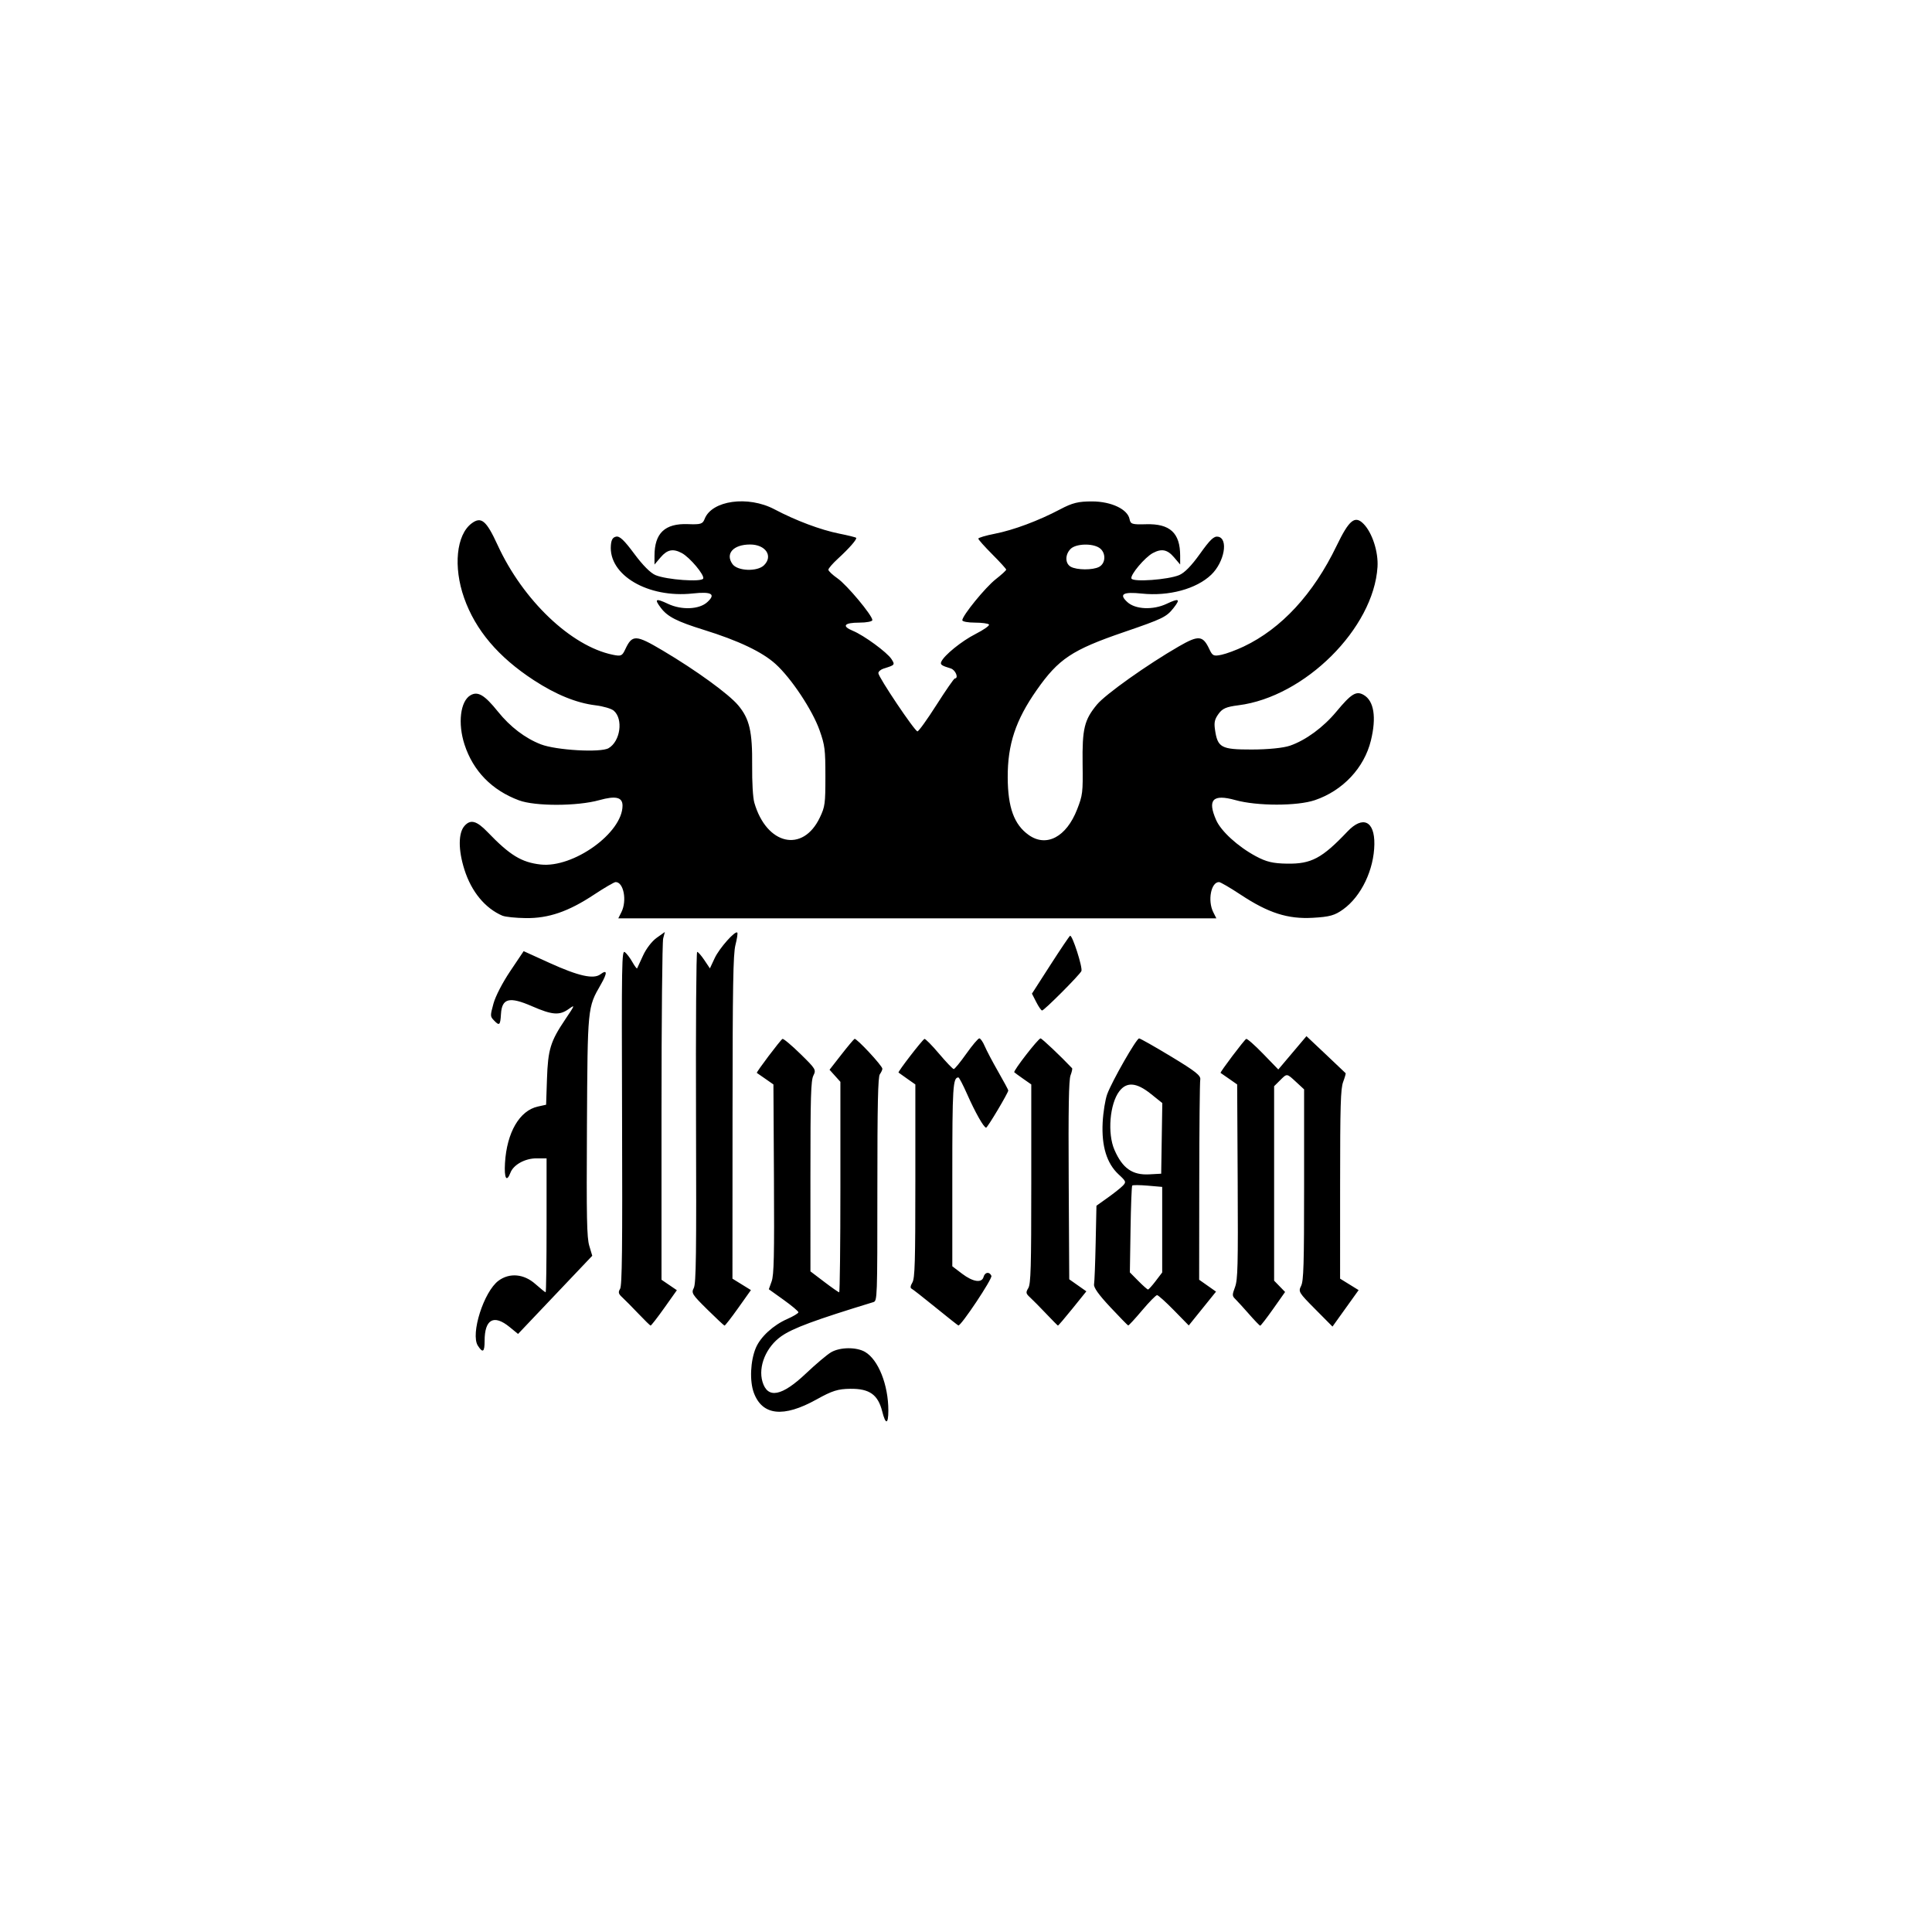 <svg xmlns="http://www.w3.org/2000/svg" id="svg142" version="1.1" viewBox="0 0 210 210" height="21cm" width="21cm">
  <defs id="defs136"></defs>
  
  <g id="layer1">
    <path id="path158" d="m 95.897,153.428 c -0.459,-1.835 -1.384,-2.494 -3.464,-2.472 -1.36,0.015 -1.972,0.208 -3.694,1.166 -3.583,1.993 -5.884,1.744 -6.802,-0.737 -0.472,-1.275 -0.373,-3.473 0.22,-4.879 0.504,-1.194 1.891,-2.468 3.417,-3.138 0.665,-0.292 1.209,-0.621 1.209,-0.73 -4.35e-4,-0.11 -0.724,-0.717 -1.608,-1.351 l -1.607,-1.151 0.307,-0.859 c 0.25,-0.7 0.296,-2.767 0.25,-11.131 l -0.057,-10.272 -0.869,-0.607 c -0.478,-0.334 -0.898,-0.625 -0.934,-0.647 -0.093,-0.058 2.564,-3.581 2.786,-3.694 0.102,-0.052 0.974,0.675 1.937,1.617 1.683,1.646 1.738,1.738 1.425,2.361 -0.274,0.546 -0.325,2.288 -0.324,10.969 l 0.002,10.32 1.496,1.137 c 0.823,0.626 1.555,1.137 1.628,1.137 0.072,0 0.132,-5.147 0.132,-11.438 v -11.438 l -0.59,-0.657 -0.59,-0.657 1.271,-1.63 c 0.699,-0.896 1.35,-1.672 1.446,-1.725 0.201,-0.109 3.025,2.921 3.025,3.247 0,0.118 -0.122,0.385 -0.272,0.594 -0.208,0.291 -0.272,3.209 -0.272,12.509 0,11.883 -0.009,12.132 -0.435,12.263 -6.351,1.941 -8.747,2.828 -9.994,3.7 -1.663,1.163 -2.55,3.299 -2.058,4.958 0.558,1.88 2.103,1.583 4.732,-0.909 1.068,-1.013 2.294,-2.047 2.723,-2.297 0.975,-0.569 2.755,-0.587 3.696,-0.038 1.443,0.842 2.53,3.578 2.53,6.372 0,1.518 -0.298,1.566 -0.663,0.106 z m -43.954,-7.154 c -0.824,-1.27 0.647,-5.894 2.249,-7.071 1.196,-0.879 2.751,-0.741 3.988,0.354 0.565,0.5 1.073,0.91 1.129,0.91 0.056,0 0.101,-3.276 0.101,-7.279 v -7.279 h -1.108 c -1.233,0 -2.487,0.692 -2.818,1.556 -0.421,1.099 -0.694,0.623 -0.595,-1.042 0.198,-3.327 1.581,-5.706 3.572,-6.145 l 0.898,-0.198 0.093,-2.772 c 0.108,-3.236 0.376,-4.112 1.994,-6.512 1.063,-1.577 1.08,-1.628 0.376,-1.125 -1.011,0.723 -1.786,0.665 -4.005,-0.301 -2.458,-1.07 -3.261,-0.866 -3.364,0.853 -0.074,1.238 -0.168,1.319 -0.779,0.673 -0.397,-0.42 -0.399,-0.485 -0.037,-1.807 0.22,-0.804 0.976,-2.268 1.828,-3.537 l 1.453,-2.165 2.821,1.282 c 3.14,1.426 4.774,1.792 5.52,1.236 0.758,-0.566 0.776,-0.163 0.049,1.105 -1.453,2.533 -1.437,2.373 -1.51,15.459 -0.055,9.957 -0.014,12.049 0.256,12.951 l 0.322,1.076 -4.033,4.249 -4.033,4.249 -0.913,-0.747 c -1.724,-1.41 -2.722,-0.858 -2.722,1.508 0,1.21 -0.194,1.348 -0.731,0.52 z m 17.452,-3.479 c -0.662,-0.697 -1.442,-1.487 -1.735,-1.756 -0.443,-0.407 -0.486,-0.566 -0.258,-0.949 0.215,-0.361 0.261,-4.377 0.214,-18.664 -0.055,-16.937 -0.034,-18.185 0.304,-17.932 0.2,0.149 0.568,0.634 0.818,1.078 0.25,0.444 0.482,0.751 0.515,0.684 0.033,-0.067 0.325,-0.699 0.649,-1.405 0.343,-0.747 0.96,-1.547 1.477,-1.915 l 0.888,-0.632 -0.182,0.702 c -0.1,0.386 -0.182,8.891 -0.182,18.9 v 18.197 l 0.835,0.569 0.835,0.569 -1.372,1.933 c -0.755,1.063 -1.424,1.923 -1.487,1.91 -0.063,-0.012 -0.656,-0.592 -1.318,-1.289 z m 7.476,-0.47 c -1.638,-1.614 -1.744,-1.782 -1.462,-2.321 0.255,-0.486 0.295,-3.524 0.245,-18.56 -0.033,-9.888 0.024,-17.978 0.125,-17.978 0.101,4e-5 0.454,0.404 0.784,0.897 l 0.6,0.897 0.519,-1.113 c 0.505,-1.083 2.258,-3.055 2.462,-2.771 0.056,0.078 -0.036,0.683 -0.205,1.344 -0.25,0.98 -0.308,4.436 -0.316,18.734 l -0.009,17.532 1.004,0.62 1.004,0.62 -1.378,1.941 c -0.758,1.067 -1.43,1.932 -1.493,1.92 -0.063,-0.011 -0.91,-0.804 -1.881,-1.761 z m 24.818,-0.214 c -1.302,-1.059 -2.475,-1.977 -2.607,-2.039 -0.158,-0.074 -0.129,-0.3 0.086,-0.663 0.276,-0.466 0.326,-2.163 0.326,-11.043 v -10.492 l -0.869,-0.608 c -0.478,-0.334 -0.91,-0.642 -0.96,-0.684 -0.096,-0.08 2.538,-3.498 2.815,-3.653 0.088,-0.049 0.8,0.667 1.581,1.592 0.781,0.925 1.504,1.682 1.607,1.682 0.103,0 0.717,-0.751 1.366,-1.668 0.649,-0.917 1.285,-1.668 1.412,-1.668 0.128,0 0.393,0.38 0.589,0.844 0.196,0.464 0.853,1.71 1.459,2.768 0.606,1.058 1.102,1.98 1.102,2.048 0,0.256 -2.257,4.045 -2.41,4.045 -0.248,0 -1.182,-1.65 -2.064,-3.644 -0.441,-0.998 -0.867,-1.815 -0.946,-1.815 -0.602,0 -0.664,0.995 -0.664,10.628 v 9.9 l 1.061,0.806 c 1.181,0.897 2.146,1.043 2.336,0.351 0.146,-0.532 0.64,-0.602 0.853,-0.12 0.134,0.302 -3.316,5.478 -3.594,5.393 -0.062,-0.019 -1.179,-0.902 -2.481,-1.961 z m 12.027,0.685 c -0.662,-0.697 -1.442,-1.487 -1.735,-1.756 -0.481,-0.442 -0.501,-0.541 -0.209,-1.032 0.272,-0.458 0.323,-2.232 0.323,-11.338 V 117.873 l -0.869,-0.607 c -0.478,-0.334 -0.918,-0.656 -0.978,-0.715 -0.141,-0.14 2.607,-3.683 2.857,-3.683 0.143,0 2.211,1.956 3.425,3.241 0.05,0.053 -0.025,0.403 -0.168,0.778 -0.189,0.499 -0.243,3.559 -0.199,11.425 l 0.059,10.743 0.93,0.654 0.93,0.654 -1.509,1.872 c -0.83,1.03 -1.542,1.862 -1.582,1.85 -0.04,-0.012 -0.614,-0.592 -1.276,-1.289 z m 6.96,-0.725 c -1.26,-1.346 -1.818,-2.132 -1.757,-2.471 0.049,-0.274 0.128,-2.308 0.175,-4.52 l 0.085,-4.023 1.237,-0.881 c 0.681,-0.485 1.418,-1.071 1.638,-1.302 0.376,-0.394 0.347,-0.47 -0.463,-1.218 -1.289,-1.191 -1.868,-3.072 -1.737,-5.641 0.057,-1.114 0.28,-2.502 0.495,-3.084 0.526,-1.425 3.18,-6.064 3.466,-6.059 0.125,0.002 1.694,0.89 3.487,1.974 2.642,1.596 3.24,2.069 3.161,2.498 -0.054,0.291 -0.103,5.305 -0.109,11.144 l -0.011,10.615 0.917,0.646 0.917,0.646 -1.482,1.838 -1.482,1.838 -1.608,-1.644 c -0.884,-0.904 -1.71,-1.647 -1.835,-1.651 -0.125,-0.004 -0.858,0.743 -1.629,1.658 -0.771,0.915 -1.451,1.652 -1.511,1.637 -0.06,-0.015 -0.94,-0.915 -1.955,-2 z m 4.943,-2.834 0.706,-0.924 v -4.651 -4.651 l -1.575,-0.136 c -0.866,-0.075 -1.624,-0.079 -1.684,-0.009 -0.06,0.07 -0.142,2.222 -0.182,4.782 l -0.073,4.655 0.921,0.931 c 0.506,0.512 0.98,0.931 1.051,0.93 0.072,-5e-4 0.448,-0.417 0.836,-0.925 z m 0.658,-15.499 0.061,-3.84 -1.256,-1.005 c -1.548,-1.239 -2.618,-1.326 -3.416,-0.279 -1.045,1.371 -1.311,4.584 -0.527,6.379 0.872,1.997 1.947,2.753 3.774,2.654 l 1.304,-0.071 z m 9.499,19.111 c -0.597,-0.68 -1.265,-1.412 -1.483,-1.627 -0.371,-0.364 -0.374,-0.452 -0.051,-1.323 0.3,-0.81 0.338,-2.325 0.289,-11.479 l -0.057,-10.546 -0.869,-0.607 c -0.478,-0.334 -0.898,-0.625 -0.934,-0.647 -0.093,-0.057 2.563,-3.58 2.784,-3.693 0.101,-0.052 0.928,0.674 1.837,1.613 l 1.654,1.707 1.53,-1.811 1.53,-1.811 2.1,1.979 c 1.155,1.088 2.126,2.01 2.158,2.048 0.032,0.038 -0.09,0.465 -0.27,0.948 -0.274,0.734 -0.329,2.576 -0.33,11.132 l -0.002,10.253 1.007,0.622 1.007,0.622 -1.42,1.982 -1.42,1.982 -1.87,-1.884 c -1.801,-1.815 -1.858,-1.908 -1.543,-2.536 0.276,-0.55 0.327,-2.275 0.327,-11.008 v -10.356 l -0.864,-0.799 c -1.038,-0.959 -0.977,-0.953 -1.764,-0.171 l -0.631,0.627 v 10.569 10.569 l 0.597,0.614 0.597,0.614 -1.297,1.838 c -0.713,1.011 -1.349,1.833 -1.412,1.827 -0.064,-0.006 -0.604,-0.567 -1.202,-1.247 z m -23.141,-33.929 -0.467,-0.915 1.996,-3.103 c 1.098,-1.707 2.064,-3.14 2.148,-3.185 0.241,-0.129 1.395,3.464 1.231,3.834 -0.184,0.416 -4.042,4.285 -4.273,4.285 -0.093,0 -0.379,-0.412 -0.635,-0.915 z M 54.63,99.542 c -1.897,-0.808 -3.388,-2.613 -4.151,-5.024 -0.677,-2.138 -0.673,-3.974 0.01,-4.746 0.657,-0.743 1.32,-0.564 2.512,0.675 2.415,2.511 3.68,3.285 5.749,3.52 3.567,0.406 8.916,-3.434 8.916,-6.399 0,-0.92 -0.738,-1.094 -2.528,-0.595 -2.385,0.665 -6.959,0.676 -8.725,0.021 -2.942,-1.092 -4.985,-3.184 -5.922,-6.066 -0.75,-2.306 -0.457,-4.718 0.652,-5.358 0.801,-0.463 1.525,-0.032 2.976,1.774 1.333,1.659 2.953,2.895 4.668,3.561 1.66,0.645 6.492,0.921 7.358,0.421 1.285,-0.743 1.624,-3.161 0.571,-4.076 -0.254,-0.221 -1.147,-0.485 -1.983,-0.586 -2.07,-0.25 -4.304,-1.16 -6.716,-2.733 -3.86,-2.518 -6.336,-5.443 -7.571,-8.944 -1.191,-3.378 -0.843,-6.85 0.813,-8.094 1.046,-0.787 1.601,-0.325 2.829,2.351 2.753,6 7.985,10.987 12.508,11.922 0.912,0.189 1.026,0.139 1.369,-0.593 0.758,-1.615 1.137,-1.602 4.079,0.142 3.619,2.145 7.168,4.722 8.196,5.95 1.231,1.471 1.549,2.845 1.516,6.557 -0.016,1.808 0.082,3.49 0.234,4.018 1.327,4.613 5.282,5.507 7.129,1.61 0.557,-1.176 0.598,-1.477 0.598,-4.468 0,-2.92 -0.056,-3.366 -0.627,-4.988 -0.773,-2.197 -3.07,-5.662 -4.786,-7.217 -1.452,-1.316 -4.028,-2.542 -7.81,-3.717 -2.895,-0.899 -3.928,-1.425 -4.644,-2.364 -0.762,-1 -0.596,-1.101 0.757,-0.462 1.481,0.699 3.397,0.617 4.271,-0.183 0.961,-0.879 0.479,-1.167 -1.577,-0.943 -4.865,0.53 -9.167,-2.001 -8.901,-5.238 0.051,-0.614 0.206,-0.867 0.577,-0.941 0.38,-0.075 0.872,0.391 1.965,1.864 0.936,1.262 1.765,2.093 2.317,2.323 1.204,0.503 4.998,0.776 5.177,0.372 0.166,-0.376 -1.46,-2.312 -2.329,-2.774 -0.955,-0.507 -1.578,-0.381 -2.298,0.464 l -0.668,0.785 V 60.41 c 0,-2.461 1.134,-3.534 3.637,-3.439 1.386,0.053 1.602,-0.014 1.811,-0.56 0.775,-2.02 4.718,-2.568 7.587,-1.054 2.336,1.233 5.012,2.238 7.041,2.644 0.967,0.194 1.796,0.399 1.843,0.457 0.118,0.146 -0.758,1.147 -1.986,2.272 -0.568,0.52 -1.032,1.057 -1.032,1.195 0,0.138 0.45,0.564 1.001,0.948 1.014,0.707 3.779,4.02 3.779,4.527 0,0.152 -0.63,0.276 -1.399,0.276 -1.673,0 -1.972,0.375 -0.712,0.894 1.2,0.495 3.713,2.335 4.187,3.067 0.405,0.624 0.38,0.655 -0.827,1.024 -0.329,0.101 -0.597,0.328 -0.597,0.506 0,0.43 3.954,6.319 4.25,6.329 0.127,0.005 1.056,-1.286 2.064,-2.869 1.008,-1.582 1.907,-2.879 1.996,-2.881 0.449,-0.013 0.083,-0.927 -0.435,-1.086 -1.018,-0.311 -1.173,-0.421 -1.035,-0.733 0.312,-0.706 2.215,-2.248 3.716,-3.011 0.89,-0.453 1.551,-0.918 1.469,-1.032 -0.082,-0.115 -0.769,-0.208 -1.525,-0.208 -0.757,0 -1.376,-0.116 -1.376,-0.257 0,-0.501 2.515,-3.586 3.639,-4.463 0.627,-0.49 1.137,-0.959 1.133,-1.042 -0.004,-0.083 -0.687,-0.834 -1.519,-1.668 -0.831,-0.834 -1.512,-1.598 -1.513,-1.698 -5e-4,-0.1 0.805,-0.339 1.791,-0.532 2.048,-0.401 4.748,-1.41 7.115,-2.659 1.33,-0.702 1.969,-0.859 3.476,-0.854 2.082,0.007 3.859,0.853 4.061,1.932 0.1,0.535 0.287,0.592 1.781,0.548 2.61,-0.078 3.717,0.943 3.717,3.426 v 0.952 l -0.668,-0.785 c -0.72,-0.846 -1.342,-0.971 -2.298,-0.464 -0.87,0.462 -2.496,2.398 -2.329,2.774 0.179,0.404 3.972,0.13 5.187,-0.375 0.581,-0.242 1.33,-1.008 2.262,-2.314 1.101,-1.543 1.511,-1.934 1.955,-1.862 1.164,0.189 0.704,2.762 -0.739,4.142 -1.612,1.54 -4.599,2.35 -7.535,2.043 -2.052,-0.215 -2.52,0.061 -1.572,0.928 0.874,0.8 2.79,0.882 4.271,0.183 1.348,-0.636 1.525,-0.534 0.76,0.439 -0.786,0.999 -1.16,1.181 -5.441,2.649 -5.608,1.923 -7.071,2.897 -9.449,6.291 -2.289,3.266 -3.164,5.908 -3.148,9.499 0.015,3.262 0.693,5.12 2.279,6.25 1.922,1.369 4.097,0.221 5.264,-2.779 0.606,-1.557 0.637,-1.81 0.597,-4.936 -0.049,-3.843 0.181,-4.791 1.562,-6.462 0.922,-1.115 5.496,-4.363 8.914,-6.33 2.14,-1.231 2.598,-1.187 3.305,0.318 0.339,0.723 0.464,0.78 1.317,0.601 0.518,-0.108 1.603,-0.511 2.411,-0.895 4.103,-1.948 7.573,-5.709 10.096,-10.941 1.365,-2.832 1.996,-3.346 2.934,-2.392 0.942,0.958 1.619,3.047 1.516,4.68 -0.42,6.674 -7.907,14.125 -15.111,15.037 -1.332,0.168 -1.748,0.349 -2.171,0.939 -0.419,0.584 -0.496,0.924 -0.385,1.695 0.283,1.972 0.664,2.18 3.991,2.175 1.791,-0.002 3.457,-0.171 4.175,-0.421 1.714,-0.597 3.615,-1.994 5.026,-3.693 1.63,-1.962 2.162,-2.287 2.974,-1.818 1.119,0.647 1.4,2.425 0.782,4.955 -0.726,2.974 -3.054,5.452 -6.089,6.481 -1.921,0.652 -6.285,0.649 -8.639,-0.006 -2.456,-0.683 -3.064,-0.054 -2.095,2.164 0.529,1.21 2.361,2.884 4.304,3.93 1.15,0.619 1.864,0.79 3.41,0.814 2.634,0.041 3.794,-0.577 6.568,-3.499 1.665,-1.754 2.954,-1.141 2.918,1.388 -0.04,2.771 -1.421,5.657 -3.384,7.073 -0.925,0.667 -1.465,0.818 -3.301,0.923 -2.723,0.156 -4.836,-0.52 -7.843,-2.509 -1.143,-0.756 -2.204,-1.374 -2.359,-1.374 -0.868,0 -1.254,2.016 -0.626,3.269 l 0.338,0.674 H 99.711 67.206 l 0.338,-0.674 c 0.629,-1.253 0.243,-3.269 -0.626,-3.269 -0.155,0 -1.213,0.616 -2.352,1.369 -2.783,1.841 -4.938,2.58 -7.419,2.548 -1.086,-0.014 -2.219,-0.13 -2.518,-0.258 z m 28.412,-38.1 c 1.022,-0.999 0.179,-2.257 -1.511,-2.257 -1.825,0 -2.722,0.999 -1.912,2.13 0.548,0.765 2.689,0.845 3.423,0.128 z m 36.425,0.176 c 0.758,-0.402 0.76,-1.601 0.004,-2.082 -0.792,-0.504 -2.522,-0.437 -3.092,0.12 -0.624,0.61 -0.621,1.593 0.006,1.945 0.661,0.371 2.397,0.381 3.082,0.017 z" style="fill:#000000;stroke-width:0.257"></path>
  </g>
</svg>

